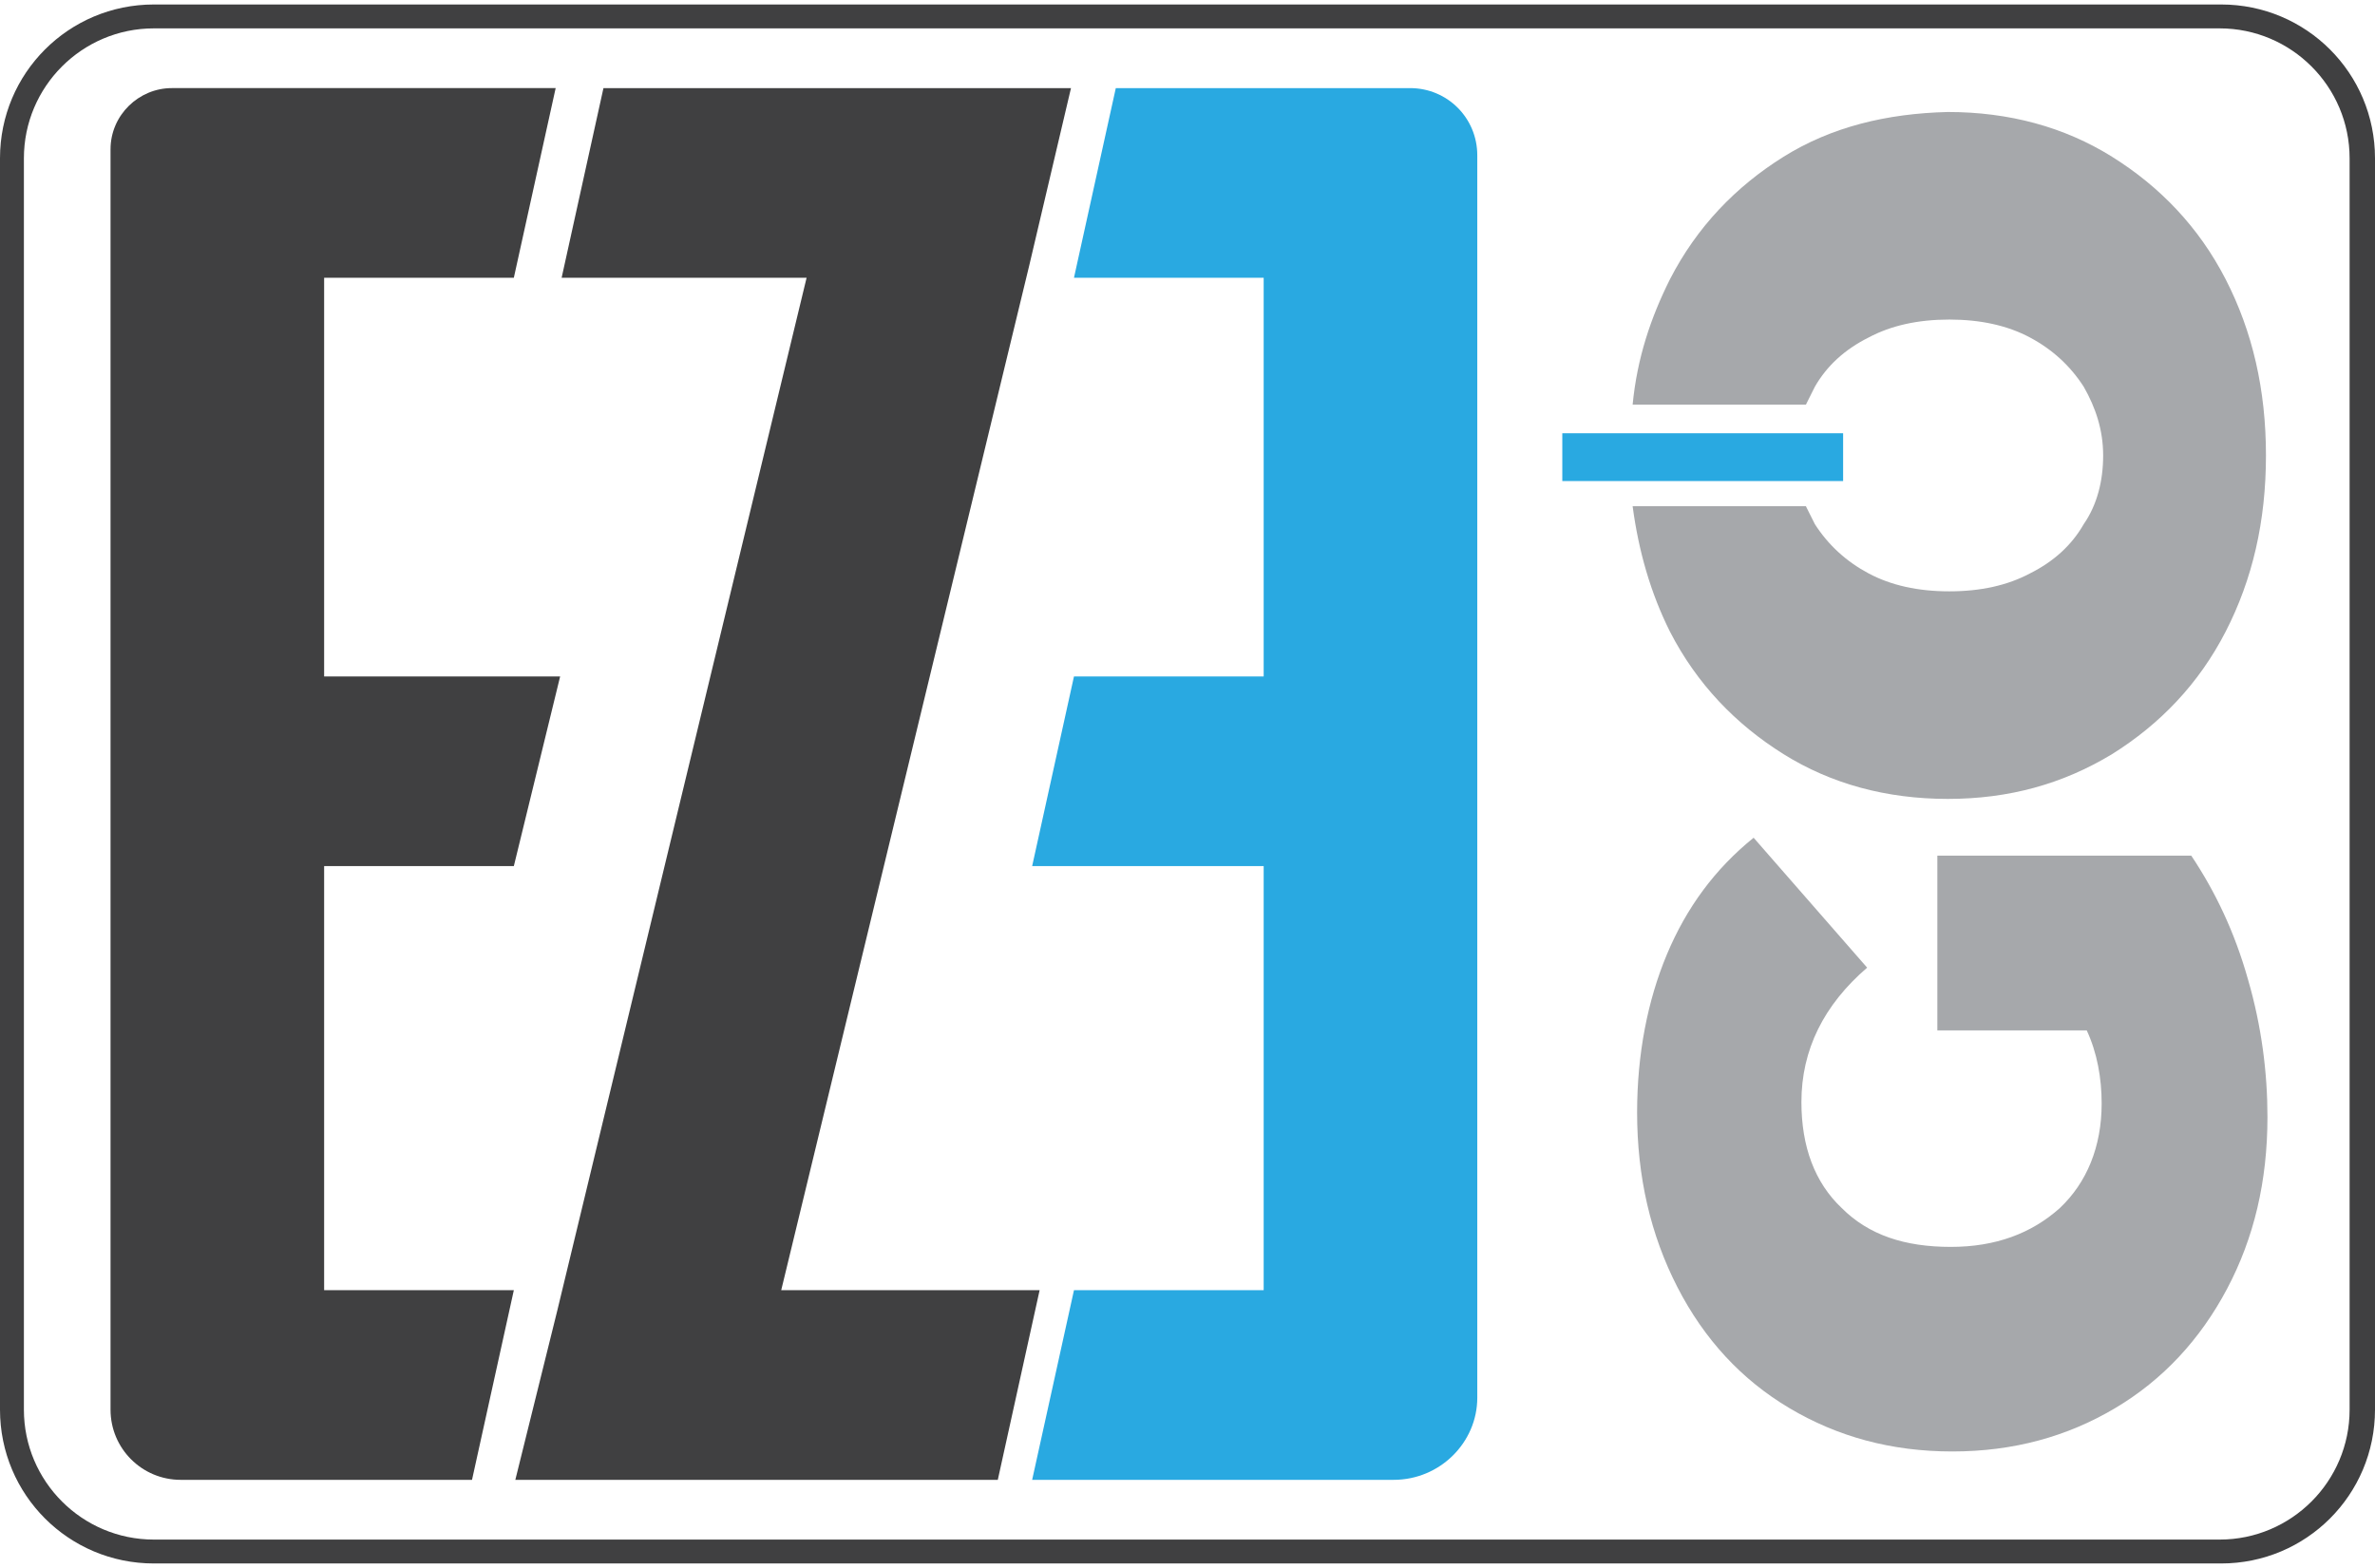<?xml version="1.0" encoding="UTF-8"?> <!-- Generator: Adobe Illustrator 22.1.0, SVG Export Plug-In . SVG Version: 6.00 Build 0) --> <svg xmlns="http://www.w3.org/2000/svg" xmlns:xlink="http://www.w3.org/1999/xlink" version="1.1" id="Layer_1" x="0px" y="0px" viewBox="0 0 159 105" style="enable-background:new 0 0 159 105;" xml:space="preserve"> <style type="text/css"> .st0{fill:#404041;} .st1{fill:#29A9E1;} .st2{fill:#A6A8AB;} </style> <g> <path class="st0" d="M159,10.6v83.8c0,5.7-4.6,10.3-10.3,10.3H10.3C4.6,104.7,0,100.1,0,94.4V10.6C0,4.9,4.6,0.3,10.3,0.3h138.4 C154.4,0.3,159,4.9,159,10.6z M1.6,94.4c0,4.8,3.9,8.7,8.7,8.7h138.3c4.8,0,8.7-3.9,8.7-8.7V10.6c0-4.8-3.9-8.7-8.7-8.7H10.3 c-4.8,0-8.7,3.9-8.7,8.7V94.4z"></path> <g> <path class="st0" d="M11.5,5.9h25.7l-2.8,12.7H21.7v26.7h15.8L34.4,58H21.7v28.4h12.7l-2.8,12.7H12.1c-2.6,0-4.7-2.1-4.7-4.7V10 C7.4,7.7,9.3,5.9,11.5,5.9z"></path> <path class="st0" d="M37.3,87.8L54,18.6H37.6l2.8-12.7h31.3l-2.8,11.9L52.3,86.4h17.3l-2.8,12.7H34.5L37.3,87.8z"></path> <path class="st1" d="M93.3,99.1H69.1l2.8-12.7h12.7V58H69.1l2.8-12.7h12.7V18.6H71.9l2.8-12.7h19.7c2.5,0,4.5,2,4.5,4.5v83.2 C98.9,96.6,96.4,99.1,93.3,99.1z"></path> </g> <g> <path class="st2" d="M129.7,69V57.3h17c1.6,2.4,2.9,5.1,3.8,8.3c0.9,3.1,1.3,6.2,1.3,9.2c0,4.3-0.9,8.1-2.7,11.5 c-1.8,3.4-4.3,6.1-7.5,8c-3.2,1.9-6.8,2.9-10.9,2.9c-4.1,0-7.7-1-10.9-2.9c-3.2-1.9-5.7-4.6-7.5-8.1c-1.8-3.5-2.7-7.4-2.7-11.7 c0-3.9,0.7-7.5,2-10.6c1.3-3.1,3.2-5.7,5.8-7.8l7.6,8.7c-2.9,2.5-4.4,5.5-4.4,9c0,3,0.9,5.4,2.7,7.1c1.8,1.8,4.2,2.6,7.3,2.6 c3,0,5.4-0.9,7.3-2.6c1.8-1.7,2.8-4.1,2.8-7c0-1.7-0.3-3.4-1-4.9H129.7z"></path> <path class="st2" d="M119.4,10.5c-3.2,2-5.8,4.7-7.6,8.2c-1.3,2.6-2.2,5.3-2.5,8.4h11.6c0.2-0.4,0.4-0.8,0.6-1.2 c0.8-1.4,2-2.5,3.6-3.3c1.5-0.8,3.3-1.2,5.4-1.2c2.1,0,3.9,0.4,5.4,1.2c1.5,0.8,2.7,1.9,3.6,3.3c0.8,1.4,1.3,2.9,1.3,4.6 c0,1.7-0.4,3.3-1.3,4.6c-0.8,1.4-2,2.5-3.6,3.3c-1.5,0.8-3.3,1.2-5.4,1.2c-2.1,0-3.9-0.4-5.4-1.2c-1.5-0.8-2.7-1.9-3.6-3.3 c-0.2-0.4-0.4-0.8-0.6-1.2h-11.6c0.4,3,1.2,5.8,2.5,8.4c1.8,3.5,4.4,6.2,7.6,8.2c3.2,2,6.9,3,11,3c4.1,0,7.7-1,11-3 c3.2-2,5.8-4.7,7.6-8.2c1.8-3.5,2.7-7.4,2.7-11.8c0-4.4-0.9-8.3-2.7-11.8c-1.8-3.5-4.4-6.2-7.6-8.2c-3.2-2-6.9-3-11-3 C126.3,7.6,122.6,8.5,119.4,10.5z"></path> <rect x="112.3" y="21.2" transform="matrix(6.123234e-17 -1 1 6.123234e-17 83.392 144.514)" class="st1" width="3.2" height="18.8"></rect> </g> </g> </svg> 